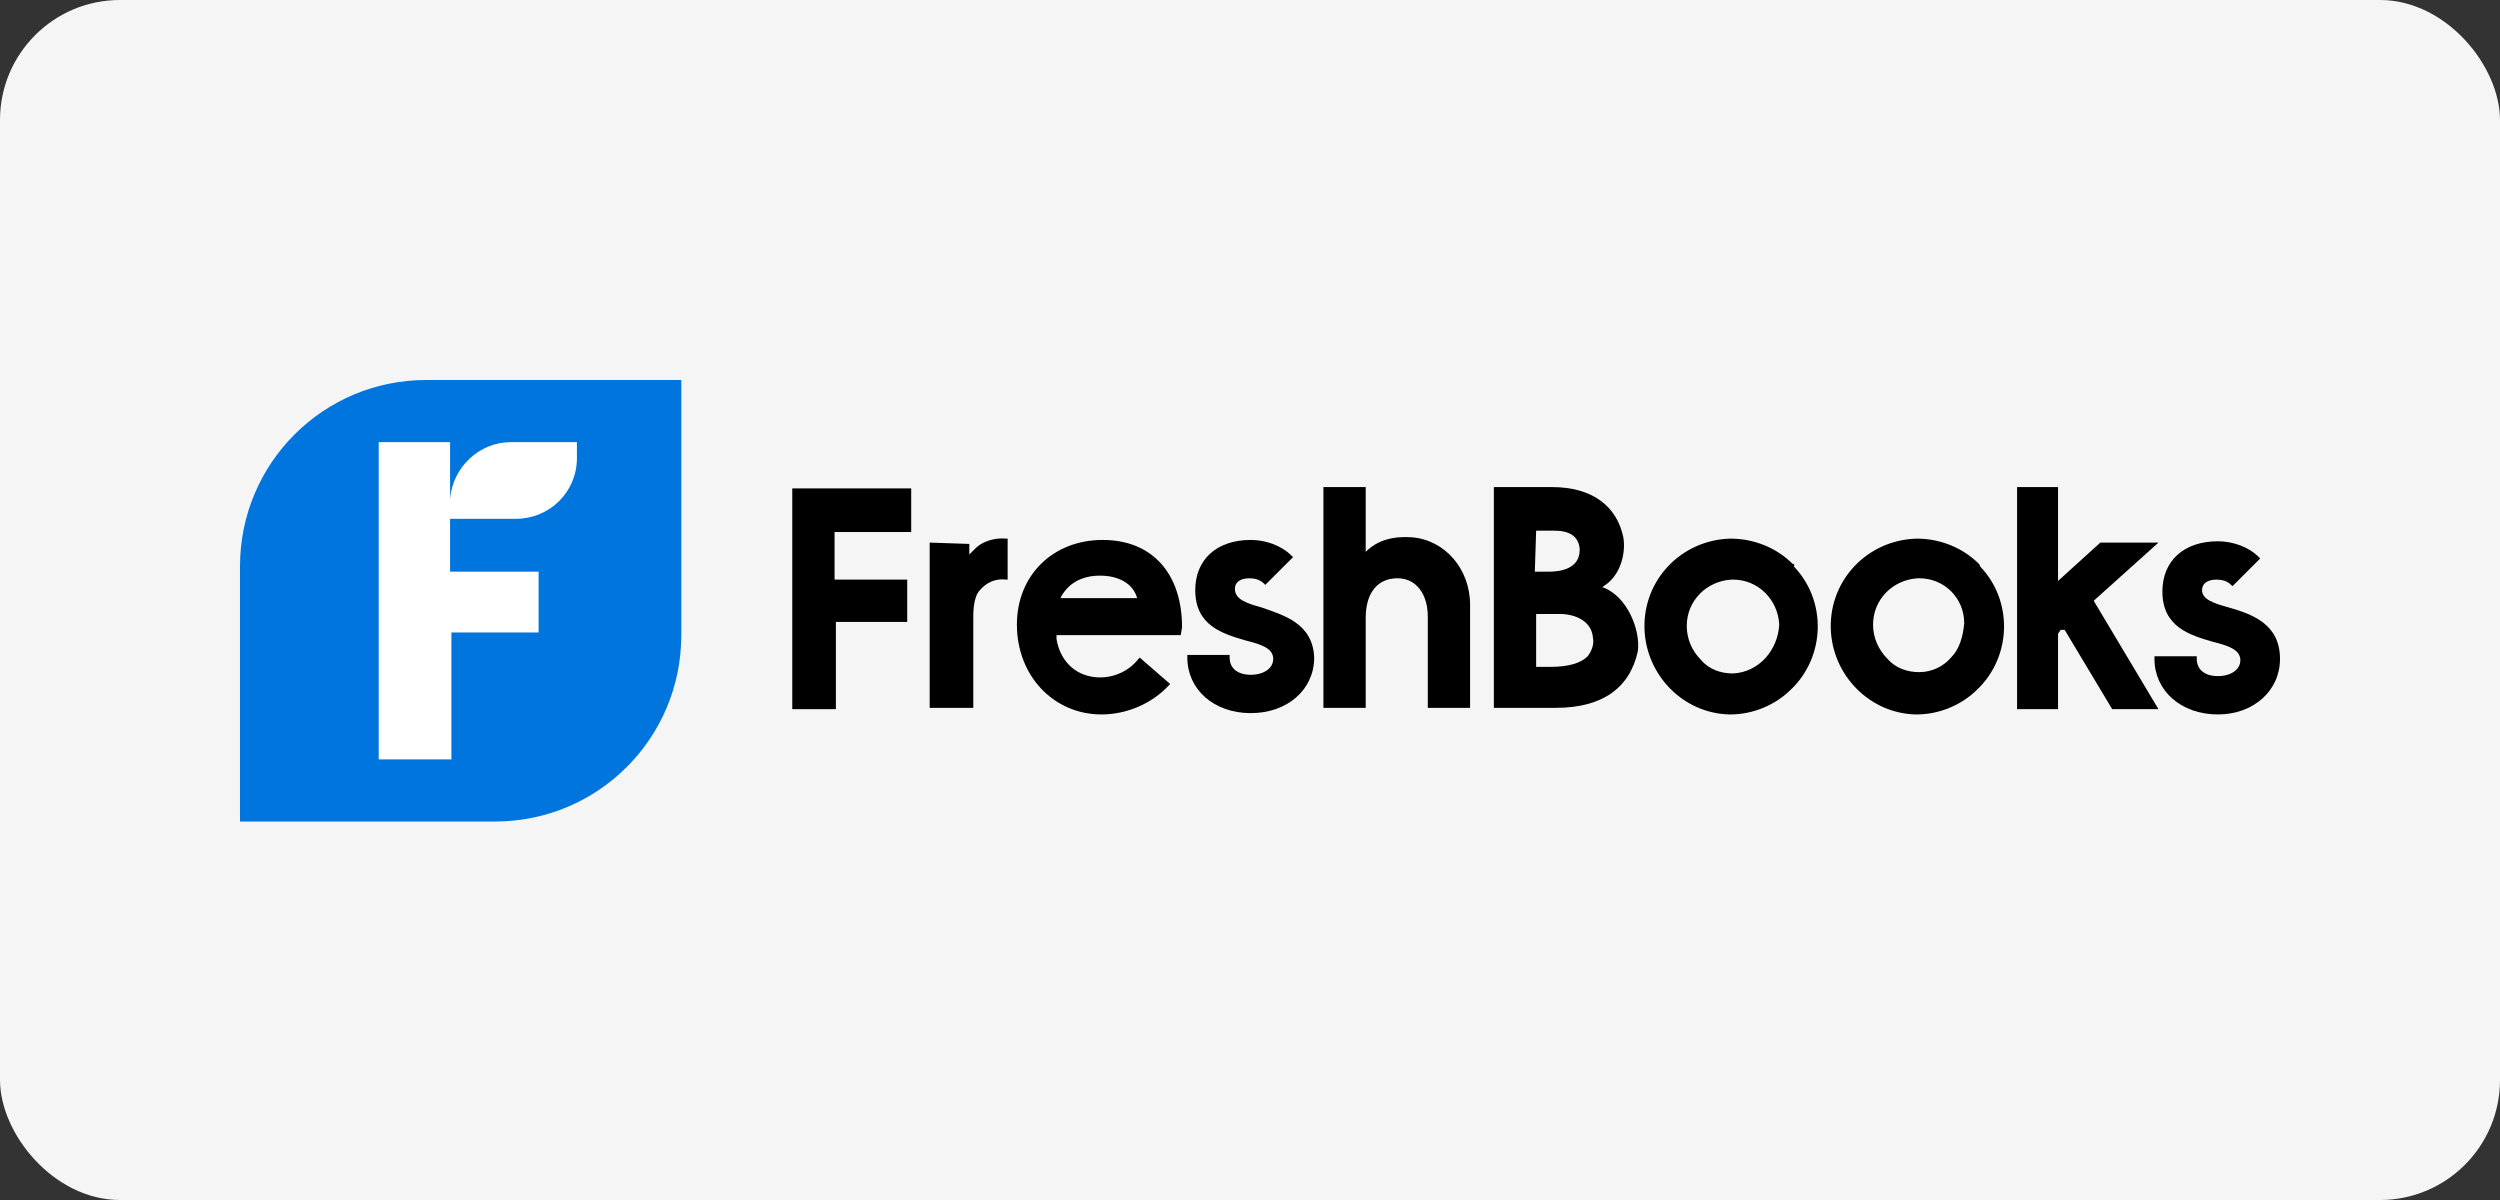 <?xml version="1.0" encoding="UTF-8"?>
<svg xmlns="http://www.w3.org/2000/svg" width="125" height="60" viewBox="0 0 125 60" fill="none">
  <rect x="0" y="0" width="125" height="60" fill="#333333" stroke="none"/>
  <rect width="125" height="60" rx="6" fill="#F5F5F5"></rect>
  <path d="M18.474 21.38H29.969V38.498H18.474V21.38Z" fill="white"></path>
  <path d="M21.315 19C16.162 19 12 23.164 12 28.319V41.076H24.75C29.903 41.076 34.065 36.912 34.065 31.756V19H21.315ZM28.846 22.9C28.846 24.618 27.459 25.94 25.807 25.94H22.504V28.584H26.93V31.624H22.57V37.969H18.936V22.107H22.504V24.948C22.636 23.362 23.957 22.107 25.543 22.107H28.846V22.9Z" fill="#0075DD"></path>
  <path d="M46.484 27.13V35.392H48.664V30.897C48.664 30.633 48.664 29.84 48.995 29.509C49.325 29.113 49.788 28.914 50.316 28.98H50.382V26.931H50.316C49.656 26.865 49.061 27.13 48.797 27.394L48.664 27.526C48.599 27.592 48.532 27.659 48.466 27.725V27.196L46.484 27.13Z" fill="black"></path>
  <path d="M68.285 35.458V30.897C68.285 29.641 68.879 28.914 69.871 28.914C70.267 28.914 70.597 29.047 70.861 29.311C71.192 29.641 71.39 30.17 71.39 30.831V35.392H73.504V30.236C73.504 28.452 72.249 26.998 70.597 26.865C69.672 26.799 68.879 26.998 68.285 27.592V24.354H66.171V35.392H68.285V35.458Z" fill="black"></path>
  <path d="M80.176 29.377H80.11L80.176 29.311C81.035 28.782 81.299 27.659 81.167 26.865C80.837 25.279 79.582 24.354 77.6 24.354H74.693V35.392H77.798C80.11 35.392 81.497 34.4 81.894 32.55C82.026 31.492 81.365 29.84 80.176 29.377ZM76.807 26.535H77.732C78.128 26.535 78.921 26.601 78.987 27.46C78.987 27.725 78.921 27.989 78.723 28.187C78.392 28.518 77.864 28.584 77.402 28.584H76.741L76.807 26.535ZM79.383 32.814C79.053 33.144 78.459 33.343 77.534 33.343H76.807V30.699H77.996C78.723 30.699 79.582 31.029 79.648 31.889C79.714 32.219 79.582 32.55 79.383 32.814Z" fill="black"></path>
  <path d="M89.623 28.187C88.83 27.394 87.707 26.931 86.518 26.931C84.074 26.997 82.158 28.98 82.224 31.426C82.29 33.739 84.14 35.656 86.452 35.722H86.518C87.641 35.722 88.764 35.259 89.557 34.466C91.275 32.814 91.341 30.038 89.689 28.319C89.755 28.253 89.689 28.187 89.623 28.187ZM86.65 33.673C86.056 33.673 85.461 33.475 85.065 33.012C84.602 32.55 84.338 31.955 84.338 31.294C84.338 30.038 85.329 29.046 86.584 28.98H86.65C87.905 28.98 88.896 29.972 88.962 31.228C88.896 32.483 87.972 33.607 86.65 33.673Z" fill="black"></path>
  <path d="M98.938 28.187C98.145 27.394 97.022 26.931 95.833 26.931C93.389 26.997 91.473 28.98 91.539 31.426C91.605 33.739 93.455 35.656 95.767 35.722H95.833C96.956 35.722 98.079 35.259 98.872 34.466C100.589 32.814 100.655 30.038 99.004 28.319C99.004 28.253 98.938 28.187 98.938 28.187ZM97.55 32.88C97.154 33.343 96.56 33.607 95.965 33.607C95.371 33.607 94.776 33.409 94.38 32.946C93.917 32.483 93.653 31.889 93.653 31.228C93.653 29.972 94.644 28.98 95.899 28.914H95.965C97.22 28.914 98.211 29.906 98.211 31.162C98.145 31.889 97.947 32.483 97.55 32.88Z" fill="black"></path>
  <path d="M102.902 31.69L103.034 31.492H103.232L105.61 35.458H107.922L104.685 30.038L107.922 27.13H105.016L102.902 29.047V24.354H100.854V35.458H102.902V31.69Z" fill="black"></path>
  <path d="M114 32.946C114 31.162 112.547 30.699 111.424 30.368C110.697 30.17 110.102 29.972 110.102 29.509C110.102 29.179 110.367 28.98 110.829 28.98C111.093 28.98 111.358 29.047 111.556 29.245L111.622 29.311L113.009 27.923L112.943 27.857C112.415 27.328 111.622 27.064 110.895 27.064C109.177 27.064 108.12 28.055 108.12 29.575C108.12 31.36 109.508 31.756 110.631 32.087C111.424 32.285 112.018 32.483 112.018 33.012C112.018 33.475 111.556 33.805 110.895 33.805C110.234 33.805 109.838 33.475 109.838 32.946V32.814H107.724V32.946C107.724 34.532 109.045 35.722 110.895 35.722C112.679 35.722 114 34.532 114 32.946Z" fill="black"></path>
  <path d="M41.728 26.601V28.98H45.361V31.096H41.794V35.458H39.614V24.42H45.56V26.601H41.728Z" fill="black"></path>
  <path d="M59.102 31.36C59.102 28.65 57.583 26.997 55.139 26.997C52.628 26.997 50.845 28.782 50.845 31.228C50.845 33.805 52.694 35.722 55.073 35.722C56.328 35.722 57.583 35.193 58.442 34.268L58.508 34.202L56.988 32.88L56.922 32.946C56.46 33.541 55.733 33.871 55.007 33.871C53.883 33.871 53.025 33.144 52.826 31.955V31.756H59.036L59.102 31.36ZM53.025 29.906L53.091 29.773C53.487 29.113 54.148 28.782 55.007 28.782C55.931 28.782 56.658 29.179 56.856 29.906H53.025Z" fill="black"></path>
  <path d="M63.066 30.368C62.339 30.17 61.745 29.972 61.745 29.443C61.745 29.113 62.009 28.914 62.471 28.914C62.736 28.914 63 28.98 63.198 29.179L63.264 29.245L64.652 27.857L64.585 27.791C64.057 27.262 63.264 26.997 62.538 26.997C60.82 26.997 59.763 27.989 59.763 29.509C59.763 31.294 61.15 31.69 62.273 32.021C63.066 32.219 63.661 32.417 63.661 32.946C63.661 33.409 63.198 33.739 62.538 33.739C61.877 33.739 61.481 33.409 61.481 32.88V32.748H59.367V32.88C59.367 34.466 60.688 35.656 62.538 35.656C64.387 35.656 65.709 34.466 65.709 32.88C65.642 31.162 64.189 30.765 63.066 30.368Z" fill="black"></path>
</svg>
